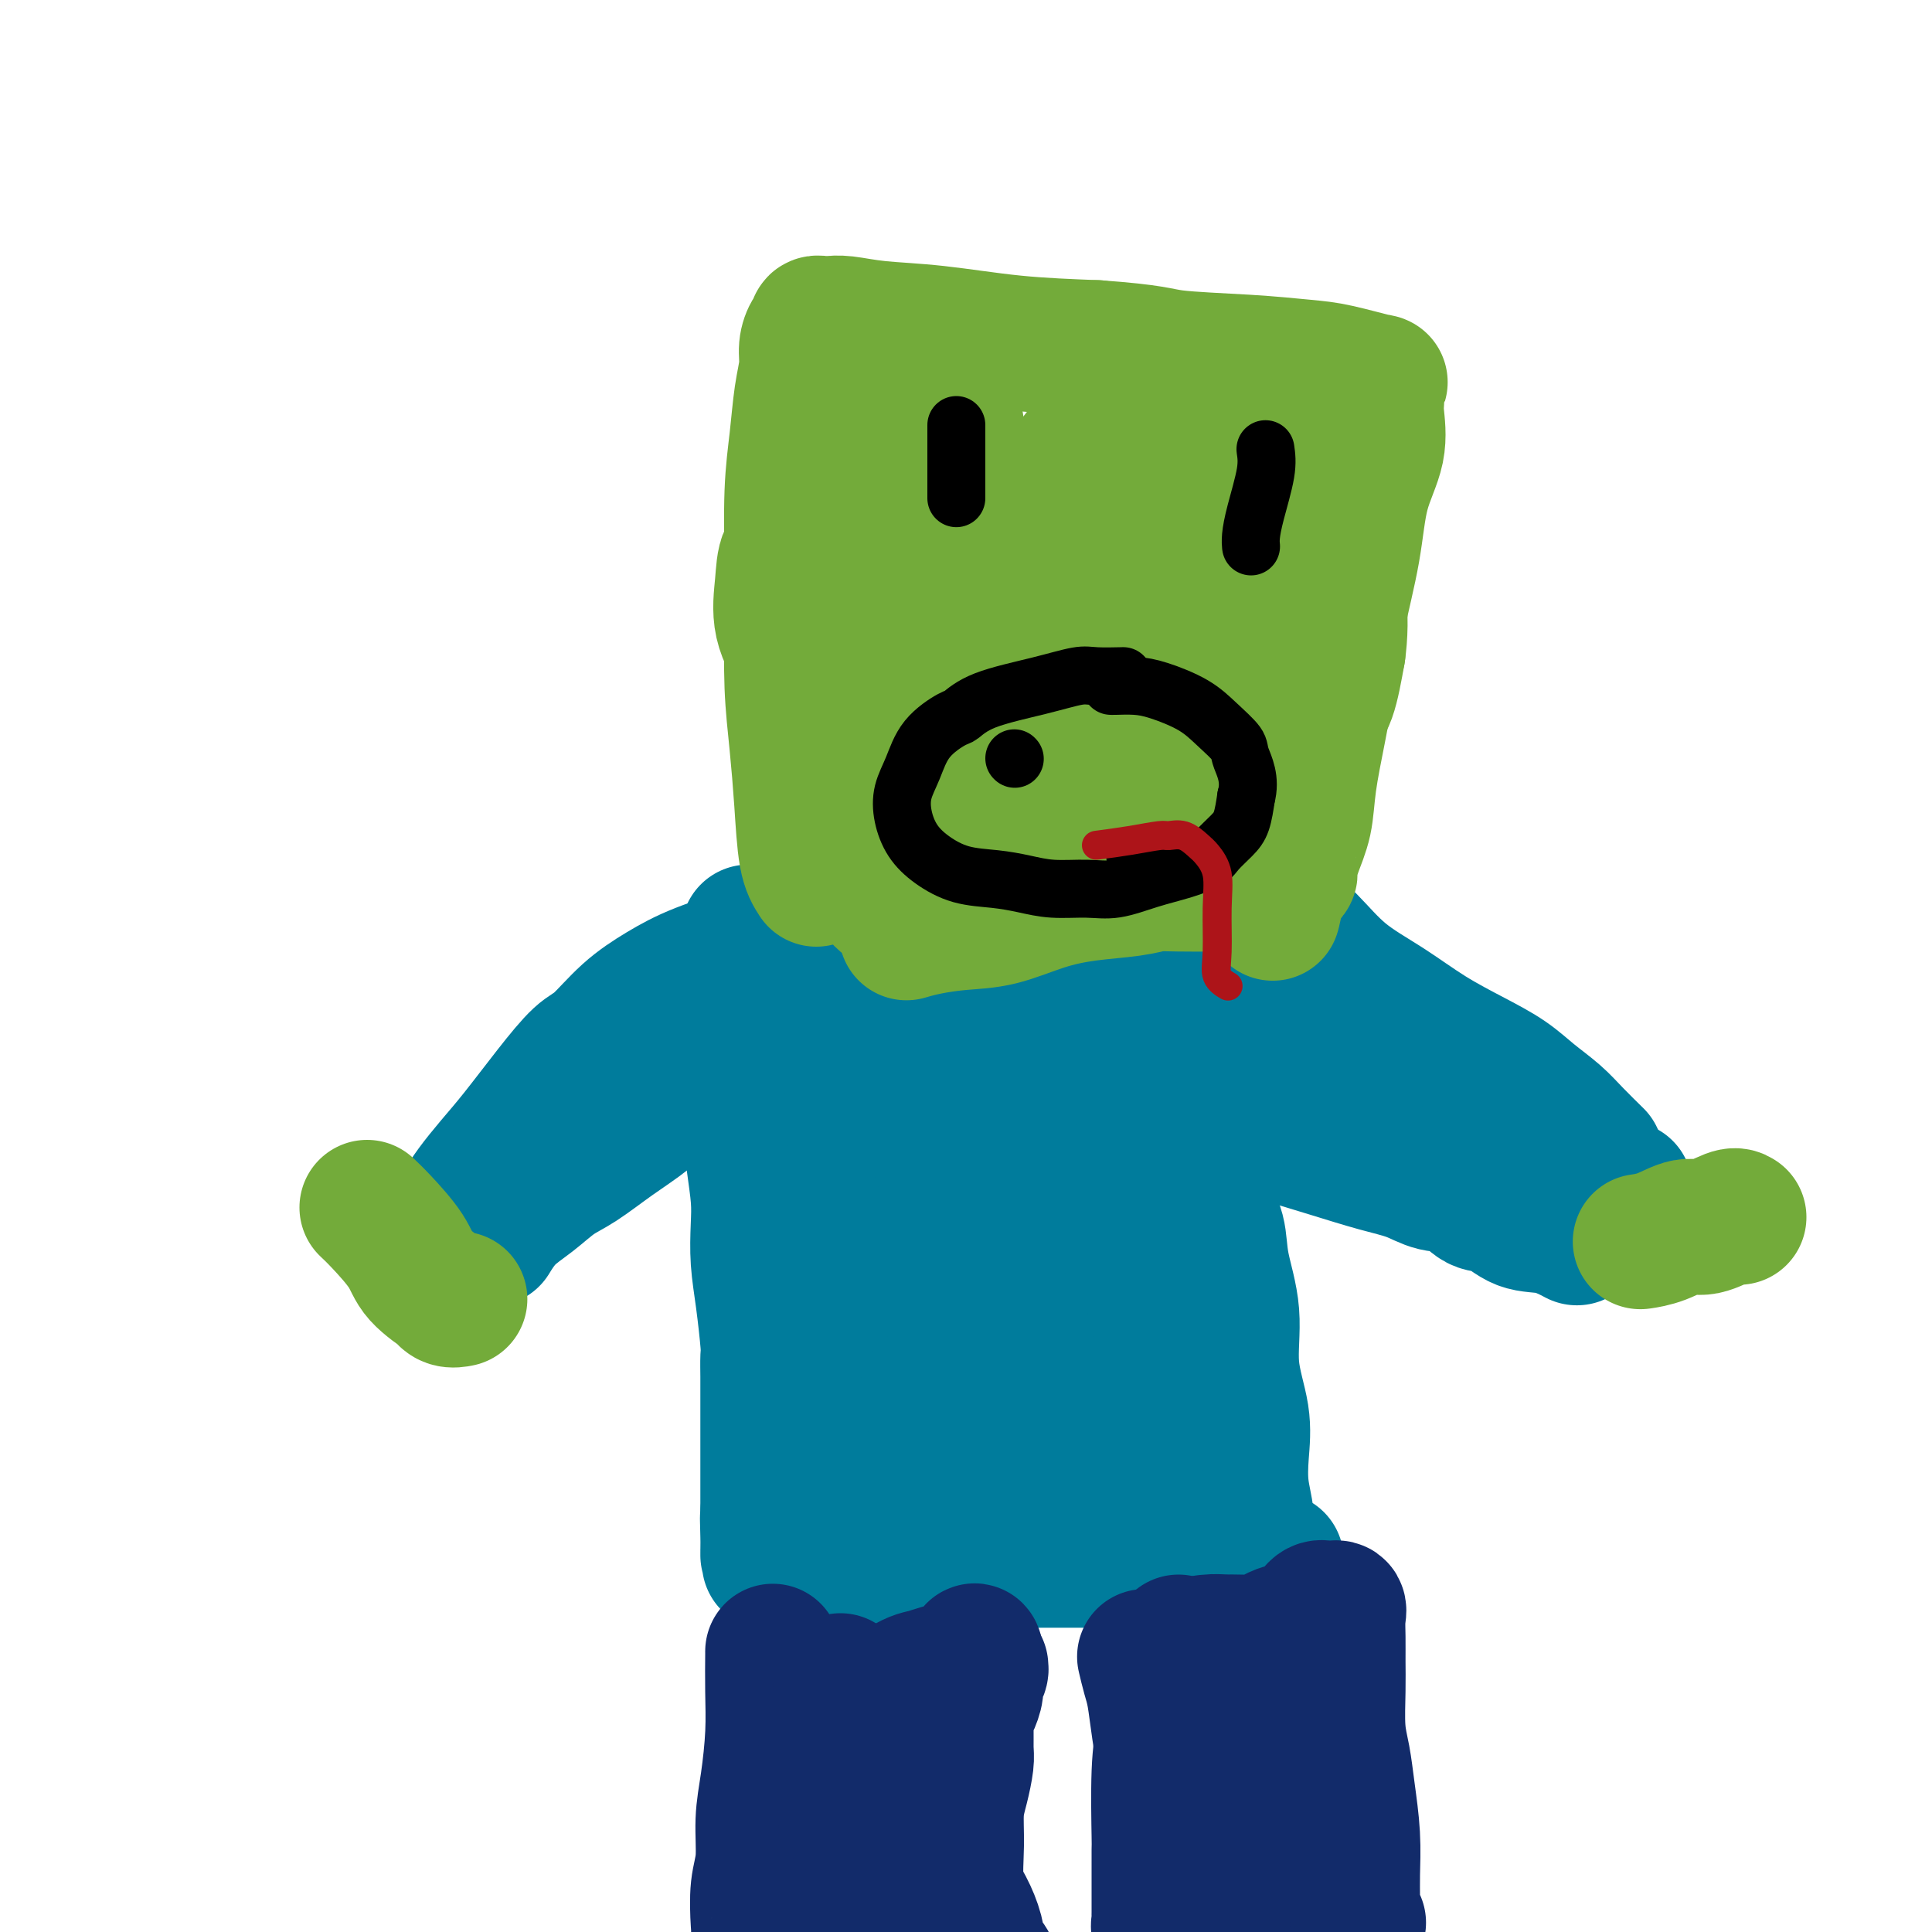 <svg viewBox='0 0 400 400' version='1.1' xmlns='http://www.w3.org/2000/svg' xmlns:xlink='http://www.w3.org/1999/xlink'><g fill='none' stroke='#007C9C' stroke-width='28' stroke-linecap='round' stroke-linejoin='round'><path d='M155,193c0.000,2.295 0.000,4.589 0,7c-0.000,2.411 -0.001,4.937 0,6c0.001,1.063 0.003,0.662 0,3c-0.003,2.338 -0.011,7.415 0,10c0.011,2.585 0.042,2.678 0,4c-0.042,1.322 -0.155,3.874 0,7c0.155,3.126 0.580,6.827 1,10c0.420,3.173 0.834,5.817 1,8c0.166,2.183 0.083,3.906 0,6c-0.083,2.094 -0.166,4.560 0,7c0.166,2.440 0.580,4.855 1,8c0.420,3.145 0.845,7.021 1,9c0.155,1.979 0.042,2.062 0,3c-0.042,0.938 -0.011,2.730 0,4c0.011,1.270 0.003,2.016 0,3c-0.003,0.984 -0.001,2.206 0,3c0.001,0.794 0.000,1.161 0,2c-0.000,0.839 -0.000,2.152 0,3c0.000,0.848 0.000,1.232 0,2c-0.000,0.768 -0.000,1.921 0,3c0.000,1.079 0.000,2.083 0,3c-0.000,0.917 -0.000,1.747 0,3c0.000,1.253 0.000,2.929 0,4c-0.000,1.071 -0.000,1.535 0,2'/><path d='M159,313c0.619,19.150 0.166,7.025 0,3c-0.166,-4.025 -0.044,0.050 0,2c0.044,1.950 0.012,1.777 0,2c-0.012,0.223 -0.003,0.843 0,1c0.003,0.157 0.001,-0.150 0,0c-0.001,0.150 -0.000,0.757 0,1c0.000,0.243 0.000,0.121 0,0'/><path d='M169,323c0.092,0.000 0.183,0.000 1,0c0.817,0.000 2.359,0.000 4,0c1.641,0.000 3.382,0.000 5,0c1.618,-0.000 3.112,0.000 5,0c1.888,0.000 4.170,0.000 5,0c0.830,0.000 0.206,0.000 2,0c1.794,0.000 6.004,0.000 8,0c1.996,0.000 1.776,0.000 3,0c1.224,0.000 3.891,0.000 6,0c2.109,0.000 3.659,0.000 5,0c1.341,-0.000 2.474,0.000 4,0c1.526,0.000 3.447,0.000 5,0c1.553,-0.000 2.740,0.000 4,0c1.260,0.000 2.592,0.000 4,0c1.408,0.000 2.890,0.000 4,0c1.110,0.000 1.848,0.000 3,0c1.152,0.000 2.717,0.000 4,0c1.283,0.000 2.283,0.000 3,0c0.717,0.000 1.151,0.000 2,0c0.849,0.000 2.114,0.000 3,0c0.886,0.000 1.392,0.000 2,0c0.608,0.000 1.318,0.000 2,0c0.682,0.000 1.338,0.000 2,0c0.662,0.000 1.331,0.000 2,0'/><path d='M257,323c13.778,-0.015 4.224,-0.051 1,0c-3.224,0.051 -0.117,0.189 1,0c1.117,-0.189 0.243,-0.705 0,-1c-0.243,-0.295 0.145,-0.369 0,-1c-0.145,-0.631 -0.821,-1.820 -1,-3c-0.179,-1.180 0.140,-2.352 0,-4c-0.140,-1.648 -0.740,-3.774 -1,-6c-0.260,-2.226 -0.182,-4.554 0,-7c0.182,-2.446 0.467,-5.010 0,-8c-0.467,-2.990 -1.688,-6.407 -2,-10c-0.312,-3.593 0.284,-7.362 0,-11c-0.284,-3.638 -1.449,-7.146 -2,-10c-0.551,-2.854 -0.488,-5.054 -1,-7c-0.512,-1.946 -1.601,-3.637 -2,-6c-0.399,-2.363 -0.110,-5.397 0,-8c0.110,-2.603 0.039,-4.773 0,-7c-0.039,-2.227 -0.048,-4.510 0,-7c0.048,-2.490 0.153,-5.188 0,-7c-0.153,-1.812 -0.563,-2.740 -1,-4c-0.437,-1.260 -0.901,-2.853 -1,-4c-0.099,-1.147 0.167,-1.847 0,-3c-0.167,-1.153 -0.766,-2.759 -1,-4c-0.234,-1.241 -0.104,-2.116 0,-3c0.104,-0.884 0.182,-1.776 0,-3c-0.182,-1.224 -0.623,-2.778 -1,-4c-0.377,-1.222 -0.688,-2.111 -1,-3'/><path d='M245,192c-1.808,-15.964 -0.329,-5.373 0,-2c0.329,3.373 -0.493,-0.473 -1,-2c-0.507,-1.527 -0.699,-0.735 -1,-1c-0.301,-0.265 -0.709,-1.588 -1,-2c-0.291,-0.412 -0.464,0.086 -1,0c-0.536,-0.086 -1.434,-0.755 -2,-1c-0.566,-0.245 -0.799,-0.065 -1,0c-0.201,0.065 -0.371,0.016 -1,0c-0.629,-0.016 -1.718,-0.000 -3,0c-1.282,0.000 -2.758,-0.016 -4,0c-1.242,0.016 -2.251,0.063 -4,0c-1.749,-0.063 -4.238,-0.238 -7,0c-2.762,0.238 -5.797,0.887 -9,1c-3.203,0.113 -6.574,-0.312 -10,0c-3.426,0.312 -6.908,1.359 -10,2c-3.092,0.641 -5.796,0.874 -8,1c-2.204,0.126 -3.910,0.145 -6,0c-2.090,-0.145 -4.564,-0.453 -6,0c-1.436,0.453 -1.834,1.667 -3,2c-1.166,0.333 -3.101,-0.214 -4,0c-0.899,0.214 -0.763,1.191 -1,2c-0.237,0.809 -0.845,1.451 -1,2c-0.155,0.549 0.145,1.003 0,2c-0.145,0.997 -0.734,2.535 -1,4c-0.266,1.465 -0.208,2.856 0,5c0.208,2.144 0.566,5.042 1,7c0.434,1.958 0.945,2.978 1,5c0.055,2.022 -0.346,5.047 0,8c0.346,2.953 1.439,5.833 2,9c0.561,3.167 0.589,6.619 1,10c0.411,3.381 1.206,6.690 2,10'/><path d='M167,254c1.101,9.289 0.355,8.010 0,10c-0.355,1.990 -0.319,7.248 0,11c0.319,3.752 0.922,5.999 1,8c0.078,2.001 -0.368,3.755 0,5c0.368,1.245 1.550,1.980 2,3c0.450,1.020 0.170,2.326 0,3c-0.170,0.674 -0.228,0.717 0,1c0.228,0.283 0.743,0.808 1,1c0.257,0.192 0.257,0.052 1,0c0.743,-0.052 2.230,-0.015 4,0c1.770,0.015 3.822,0.007 6,0c2.178,-0.007 4.482,-0.015 7,0c2.518,0.015 5.251,0.053 8,0c2.749,-0.053 5.513,-0.197 8,0c2.487,0.197 4.696,0.736 7,1c2.304,0.264 4.701,0.253 7,1c2.299,0.747 4.498,2.252 6,3c1.502,0.748 2.305,0.737 3,1c0.695,0.263 1.281,0.798 2,1c0.719,0.202 1.569,0.072 2,0c0.431,-0.072 0.442,-0.084 1,0c0.558,0.084 1.663,0.265 2,0c0.337,-0.265 -0.094,-0.976 0,-2c0.094,-1.024 0.712,-2.362 1,-4c0.288,-1.638 0.246,-3.577 0,-6c-0.246,-2.423 -0.697,-5.332 -1,-8c-0.303,-2.668 -0.460,-5.096 -1,-8c-0.540,-2.904 -1.464,-6.284 -2,-9c-0.536,-2.716 -0.683,-4.770 -1,-7c-0.317,-2.230 -0.805,-4.637 -1,-8c-0.195,-3.363 -0.098,-7.681 0,-12'/><path d='M230,239c-0.746,-11.820 -0.112,-9.371 0,-10c0.112,-0.629 -0.298,-4.337 -1,-7c-0.702,-2.663 -1.698,-4.282 -2,-6c-0.302,-1.718 0.088,-3.536 0,-5c-0.088,-1.464 -0.654,-2.573 -1,-4c-0.346,-1.427 -0.472,-3.171 -1,-4c-0.528,-0.829 -1.459,-0.744 -2,-1c-0.541,-0.256 -0.693,-0.854 -1,-1c-0.307,-0.146 -0.768,0.159 -1,0c-0.232,-0.159 -0.236,-0.784 -1,-1c-0.764,-0.216 -2.287,-0.024 -4,0c-1.713,0.024 -3.617,-0.119 -6,0c-2.383,0.119 -5.247,0.502 -8,1c-2.753,0.498 -5.396,1.113 -8,2c-2.604,0.887 -5.171,2.046 -7,3c-1.829,0.954 -2.922,1.702 -4,3c-1.078,1.298 -2.142,3.146 -3,5c-0.858,1.854 -1.509,3.714 -2,6c-0.491,2.286 -0.822,4.997 -1,8c-0.178,3.003 -0.204,6.297 0,9c0.204,2.703 0.636,4.813 1,7c0.364,2.187 0.660,4.449 2,7c1.340,2.551 3.726,5.389 5,7c1.274,1.611 1.438,1.994 2,3c0.562,1.006 1.524,2.636 2,4c0.476,1.364 0.467,2.462 1,4c0.533,1.538 1.607,3.514 2,5c0.393,1.486 0.105,2.481 0,4c-0.105,1.519 -0.028,3.563 0,5c0.028,1.437 0.008,2.268 0,3c-0.008,0.732 -0.004,1.366 0,2'/><path d='M192,288c-0.045,2.392 -0.156,1.373 0,1c0.156,-0.373 0.579,-0.102 1,0c0.421,0.102 0.841,0.033 1,0c0.159,-0.033 0.056,-0.029 1,0c0.944,0.029 2.933,0.085 6,-4c3.067,-4.085 7.211,-12.310 9,-16c1.789,-3.690 1.224,-2.844 1,-3c-0.224,-0.156 -0.106,-1.314 0,-3c0.106,-1.686 0.200,-3.901 0,-7c-0.200,-3.099 -0.695,-7.082 -1,-11c-0.305,-3.918 -0.422,-7.770 -1,-11c-0.578,-3.230 -1.619,-5.837 -2,-8c-0.381,-2.163 -0.102,-3.883 0,-5c0.102,-1.117 0.027,-1.630 0,-2c-0.027,-0.370 -0.007,-0.595 0,-1c0.007,-0.405 0.002,-0.988 0,-1c-0.002,-0.012 -0.001,0.549 0,1c0.001,0.451 0.000,0.792 0,2c-0.000,1.208 -0.000,3.281 0,7c0.000,3.719 0.000,9.082 0,11c-0.000,1.918 -0.000,0.390 0,1c0.000,0.610 0.000,3.356 0,7c-0.000,3.644 -0.000,8.184 0,10c0.000,1.816 0.000,0.908 0,0'/><path d='M189,220c-0.102,0.389 -0.204,0.777 1,5c1.204,4.223 3.715,12.279 5,16c1.285,3.721 1.344,3.106 2,4c0.656,0.894 1.910,3.298 3,6c1.090,2.702 2.016,5.702 3,8c0.984,2.298 2.027,3.894 3,6c0.973,2.106 1.877,4.721 3,7c1.123,2.279 2.464,4.223 3,5c0.536,0.777 0.268,0.389 0,0'/><path d='M252,180c-0.505,-0.443 -1.010,-0.885 0,0c1.010,0.885 3.533,3.099 6,5c2.467,1.901 4.876,3.491 7,5c2.124,1.509 3.963,2.938 6,5c2.037,2.062 4.274,4.757 7,7c2.726,2.243 5.943,4.035 9,6c3.057,1.965 5.956,4.104 9,6c3.044,1.896 6.235,3.549 9,5c2.765,1.451 5.106,2.701 7,4c1.894,1.299 3.342,2.646 5,4c1.658,1.354 3.527,2.713 5,4c1.473,1.287 2.550,2.500 4,4c1.450,1.500 3.271,3.286 4,4c0.729,0.714 0.364,0.357 0,0'/><path d='M157,197c-4.336,1.344 -8.671,2.688 -12,4c-3.329,1.312 -5.651,2.591 -8,4c-2.349,1.409 -4.725,2.949 -7,5c-2.275,2.051 -4.449,4.613 -6,6c-1.551,1.387 -2.477,1.599 -4,3c-1.523,1.401 -3.641,3.990 -6,7c-2.359,3.010 -4.958,6.439 -7,9c-2.042,2.561 -3.527,4.253 -5,6c-1.473,1.747 -2.935,3.547 -4,5c-1.065,1.453 -1.733,2.558 -2,3c-0.267,0.442 -0.134,0.221 0,0'/><path d='M152,217c-0.530,0.317 -1.061,0.634 -3,2c-1.939,1.366 -5.287,3.782 -8,6c-2.713,2.218 -4.790,4.239 -7,6c-2.210,1.761 -4.552,3.264 -7,5c-2.448,1.736 -5.003,3.706 -7,5c-1.997,1.294 -3.436,1.913 -5,3c-1.564,1.087 -3.254,2.642 -5,4c-1.746,1.358 -3.547,2.520 -5,4c-1.453,1.480 -2.558,3.280 -3,4c-0.442,0.720 -0.221,0.360 0,0'/><path d='M249,210c1.391,1.316 2.781,2.632 6,4c3.219,1.368 8.265,2.788 12,4c3.735,1.212 6.159,2.215 9,3c2.841,0.785 6.099,1.353 9,2c2.901,0.647 5.443,1.373 8,2c2.557,0.627 5.127,1.154 7,2c1.873,0.846 3.050,2.012 5,3c1.950,0.988 4.673,1.798 7,3c2.327,1.202 4.256,2.795 6,4c1.744,1.205 3.301,2.022 5,3c1.699,0.978 3.538,2.118 5,3c1.462,0.882 2.548,1.507 4,2c1.452,0.493 3.272,0.855 4,1c0.728,0.145 0.364,0.072 0,0'/><path d='M264,235c-0.455,-0.261 -0.910,-0.521 1,0c1.910,0.521 6.184,1.825 10,3c3.816,1.175 7.174,2.221 10,3c2.826,0.779 5.118,1.292 7,2c1.882,0.708 3.352,1.612 5,2c1.648,0.388 3.475,0.260 5,1c1.525,0.740 2.749,2.349 4,3c1.251,0.651 2.529,0.343 4,1c1.471,0.657 3.137,2.279 5,3c1.863,0.721 3.925,0.540 6,1c2.075,0.460 4.164,1.560 5,2c0.836,0.440 0.418,0.220 0,0'/></g>
<g fill='none' stroke='#73AB3A' stroke-width='28' stroke-linecap='round' stroke-linejoin='round'><path d='M360,252c-0.368,-0.241 -0.737,-0.481 -2,0c-1.263,0.481 -3.421,1.684 -5,2c-1.579,0.316 -2.578,-0.256 -4,0c-1.422,0.256 -3.268,1.338 -5,2c-1.732,0.662 -3.352,0.903 -4,1c-0.648,0.097 -0.324,0.048 0,0'/><path d='M76,250c0.752,0.707 1.504,1.414 3,3c1.496,1.586 3.737,4.050 5,6c1.263,1.950 1.547,3.384 3,5c1.453,1.616 4.074,3.414 5,4c0.926,0.586 0.155,-0.039 0,0c-0.155,0.039 0.304,0.741 1,1c0.696,0.259 1.627,0.074 2,0c0.373,-0.074 0.186,-0.037 0,0'/><path d='M169,182c-0.754,-1.157 -1.509,-2.315 -2,-5c-0.491,-2.685 -0.720,-6.898 -1,-11c-0.280,-4.102 -0.612,-8.092 -1,-12c-0.388,-3.908 -0.833,-7.735 -1,-12c-0.167,-4.265 -0.056,-8.968 0,-13c0.056,-4.032 0.057,-7.393 0,-12c-0.057,-4.607 -0.174,-10.458 0,-15c0.174,-4.542 0.638,-7.774 1,-11c0.362,-3.226 0.623,-6.447 1,-9c0.377,-2.553 0.870,-4.439 1,-6c0.130,-1.561 -0.105,-2.796 0,-4c0.105,-1.204 0.549,-2.375 1,-3c0.451,-0.625 0.909,-0.703 1,-1c0.091,-0.297 -0.184,-0.811 0,-1c0.184,-0.189 0.826,-0.051 1,0c0.174,0.051 -0.122,0.017 0,0c0.122,-0.017 0.660,-0.017 1,0c0.340,0.017 0.480,0.050 1,0c0.520,-0.050 1.418,-0.182 3,0c1.582,0.182 3.847,0.678 7,1c3.153,0.322 7.195,0.471 12,1c4.805,0.529 10.373,1.437 16,2c5.627,0.563 11.314,0.782 17,1'/><path d='M227,72c12.015,0.871 12.552,1.548 16,2c3.448,0.452 9.806,0.681 15,1c5.194,0.319 9.224,0.730 12,1c2.776,0.270 4.299,0.400 7,1c2.701,0.600 6.580,1.669 8,2c1.420,0.331 0.380,-0.077 0,0c-0.380,0.077 -0.099,0.639 0,1c0.099,0.361 0.017,0.520 0,1c-0.017,0.480 0.033,1.279 0,2c-0.033,0.721 -0.148,1.363 0,3c0.148,1.637 0.559,4.268 0,7c-0.559,2.732 -2.089,5.566 -3,9c-0.911,3.434 -1.204,7.469 -2,12c-0.796,4.531 -2.096,9.557 -3,14c-0.904,4.443 -1.411,8.302 -2,12c-0.589,3.698 -1.258,7.236 -2,11c-0.742,3.764 -1.557,7.754 -2,11c-0.443,3.246 -0.515,5.749 -1,8c-0.485,2.251 -1.383,4.249 -2,6c-0.617,1.751 -0.953,3.254 -1,4c-0.047,0.746 0.193,0.736 0,1c-0.193,0.264 -0.821,0.802 -1,1c-0.179,0.198 0.092,0.057 0,0c-0.092,-0.057 -0.546,-0.028 -1,0'/><path d='M265,182c-3.033,13.785 -0.616,3.746 0,0c0.616,-3.746 -0.568,-1.201 -1,0c-0.432,1.201 -0.113,1.057 0,1c0.113,-0.057 0.021,-0.027 -4,0c-4.021,0.027 -11.972,0.050 -16,0c-4.028,-0.050 -4.132,-0.175 -5,0c-0.868,0.175 -2.498,0.649 -5,1c-2.502,0.351 -5.876,0.580 -9,1c-3.124,0.420 -5.997,1.030 -9,2c-3.003,0.970 -6.136,2.299 -9,3c-2.864,0.701 -5.458,0.776 -8,1c-2.542,0.224 -5.030,0.599 -7,1c-1.970,0.401 -3.420,0.829 -4,1c-0.580,0.171 -0.290,0.086 0,0'/></g>
<g fill='none' stroke='#122B6A' stroke-width='28' stroke-linecap='round' stroke-linejoin='round'><path d='M160,342c0.006,-0.165 0.012,-0.330 0,1c-0.012,1.330 -0.041,4.154 0,7c0.041,2.846 0.151,5.714 0,9c-0.151,3.286 -0.563,6.991 -1,10c-0.437,3.009 -0.901,5.322 -1,8c-0.099,2.678 0.166,5.722 0,8c-0.166,2.278 -0.761,3.791 -1,6c-0.239,2.209 -0.120,5.116 0,7c0.120,1.884 0.243,2.746 0,4c-0.243,1.254 -0.850,2.900 -1,4c-0.150,1.100 0.158,1.654 0,2c-0.158,0.346 -0.784,0.485 -1,1c-0.216,0.515 -0.024,1.406 0,2c0.024,0.594 -0.119,0.891 0,1c0.119,0.109 0.502,0.029 1,0c0.498,-0.029 1.111,-0.008 2,0c0.889,0.008 2.054,0.002 4,0c1.946,-0.002 4.673,-0.001 7,0c2.327,0.001 4.253,0.000 6,0c1.747,-0.000 3.314,-0.000 5,0c1.686,0.000 3.493,0.000 5,0c1.507,-0.000 2.716,-0.000 4,0c1.284,0.000 2.642,0.000 4,0'/><path d='M193,412c6.570,-0.017 3.994,-0.060 4,0c0.006,0.060 2.594,0.222 4,0c1.406,-0.222 1.630,-0.829 2,-1c0.370,-0.171 0.886,0.092 1,0c0.114,-0.092 -0.172,-0.541 0,-1c0.172,-0.459 0.804,-0.929 1,-1c0.196,-0.071 -0.044,0.256 0,0c0.044,-0.256 0.372,-1.097 0,-2c-0.372,-0.903 -1.444,-1.870 -2,-3c-0.556,-1.130 -0.594,-2.423 -1,-4c-0.406,-1.577 -1.178,-3.438 -2,-5c-0.822,-1.562 -1.695,-2.824 -2,-5c-0.305,-2.176 -0.043,-5.267 0,-8c0.043,-2.733 -0.132,-5.109 0,-7c0.132,-1.891 0.570,-3.298 1,-5c0.430,-1.702 0.850,-3.701 1,-5c0.150,-1.299 0.030,-1.899 0,-3c-0.030,-1.101 0.029,-2.703 0,-4c-0.029,-1.297 -0.148,-2.287 0,-3c0.148,-0.713 0.561,-1.147 1,-2c0.439,-0.853 0.903,-2.123 1,-3c0.097,-0.877 -0.173,-1.359 0,-2c0.173,-0.641 0.789,-1.440 1,-2c0.211,-0.560 0.018,-0.882 0,-1c-0.018,-0.118 0.138,-0.034 0,0c-0.138,0.034 -0.569,0.017 -1,0'/><path d='M202,345c0.278,-6.720 -1.028,-1.020 -2,1c-0.972,2.020 -1.611,0.360 -3,0c-1.389,-0.360 -3.527,0.578 -5,1c-1.473,0.422 -2.279,0.326 -5,2c-2.721,1.674 -7.357,5.117 -10,7c-2.643,1.883 -3.293,2.207 -4,3c-0.707,0.793 -1.470,2.056 -2,4c-0.530,1.944 -0.825,4.568 -1,7c-0.175,2.432 -0.229,4.672 0,7c0.229,2.328 0.743,4.746 1,7c0.257,2.254 0.258,4.345 1,6c0.742,1.655 2.224,2.874 3,4c0.776,1.126 0.847,2.157 1,3c0.153,0.843 0.387,1.496 1,2c0.613,0.504 1.604,0.858 2,1c0.396,0.142 0.198,0.071 0,0'/><path d='M174,348c0.423,3.612 0.845,7.225 1,9c0.155,1.775 0.041,1.713 0,3c-0.041,1.287 -0.011,3.923 0,7c0.011,3.077 0.003,6.593 0,8c-0.003,1.407 -0.002,0.703 0,0'/><path d='M244,340c-0.332,1.208 -0.663,2.416 -1,4c-0.337,1.584 -0.679,3.543 -1,6c-0.321,2.457 -0.622,5.413 -1,8c-0.378,2.587 -0.833,4.804 -1,9c-0.167,4.196 -0.045,10.371 0,13c0.045,2.629 0.012,1.713 0,3c-0.012,1.287 -0.003,4.778 0,7c0.003,2.222 -0.001,3.173 0,4c0.001,0.827 0.005,1.528 0,2c-0.005,0.472 -0.020,0.715 0,1c0.020,0.285 0.074,0.612 0,1c-0.074,0.388 -0.276,0.837 0,1c0.276,0.163 1.030,0.040 2,0c0.970,-0.040 2.157,0.003 4,0c1.843,-0.003 4.342,-0.053 7,0c2.658,0.053 5.475,0.210 8,0c2.525,-0.210 4.757,-0.787 7,-1c2.243,-0.213 4.498,-0.061 6,0c1.502,0.061 2.251,0.030 3,0'/><path d='M277,398c6.403,0.152 3.912,0.032 3,0c-0.912,-0.032 -0.243,0.025 0,0c0.243,-0.025 0.062,-0.132 0,-1c-0.062,-0.868 -0.005,-2.496 0,-4c0.005,-1.504 -0.041,-2.884 0,-5c0.041,-2.116 0.169,-4.967 0,-8c-0.169,-3.033 -0.634,-6.249 -1,-9c-0.366,-2.751 -0.634,-5.036 -1,-7c-0.366,-1.964 -0.831,-3.607 -1,-6c-0.169,-2.393 -0.044,-5.535 0,-8c0.044,-2.465 0.006,-4.254 0,-6c-0.006,-1.746 0.020,-3.450 0,-5c-0.020,-1.550 -0.088,-2.945 0,-4c0.088,-1.055 0.330,-1.768 0,-2c-0.330,-0.232 -1.233,0.018 -2,0c-0.767,-0.018 -1.398,-0.303 -2,0c-0.602,0.303 -1.176,1.195 -2,2c-0.824,0.805 -1.900,1.522 -3,2c-1.100,0.478 -2.226,0.716 -3,1c-0.774,0.284 -1.197,0.612 -2,1c-0.803,0.388 -1.985,0.835 -3,1c-1.015,0.165 -1.861,0.047 -3,0c-1.139,-0.047 -2.569,-0.024 -4,0'/><path d='M253,340c-3.821,0.774 -1.375,0.208 -1,0c0.375,-0.208 -1.321,-0.060 -2,0c-0.679,0.060 -0.339,0.030 0,0'/><path d='M249,363c-0.346,-0.328 -0.691,-0.656 0,2c0.691,2.656 2.420,8.294 3,12c0.580,3.706 0.011,5.478 0,8c-0.011,2.522 0.535,5.794 1,12c0.465,6.206 0.847,15.344 1,19c0.153,3.656 0.076,1.828 0,0'/><path d='M260,359c0.000,1.485 0.000,2.970 0,4c0.000,1.030 0.000,1.606 0,2c0.000,0.394 0.000,0.606 0,2c0.000,1.394 0.000,3.970 0,5c0.000,1.030 0.000,0.515 0,0'/><path d='M237,343c0.331,1.400 0.662,2.799 1,4c0.338,1.201 0.682,2.202 1,4c0.318,1.798 0.611,4.391 1,7c0.389,2.609 0.875,5.232 1,8c0.125,2.768 -0.111,5.680 0,8c0.111,2.320 0.568,4.048 1,6c0.432,1.952 0.838,4.129 1,5c0.162,0.871 0.081,0.435 0,0'/></g>
<g fill='none' stroke='#73AB3A' stroke-width='28' stroke-linecap='round' stroke-linejoin='round'><path d='M198,88c-0.106,2.270 -0.213,4.539 -1,8c-0.787,3.461 -2.255,8.113 -3,10c-0.745,1.887 -0.768,1.009 -2,6c-1.232,4.991 -3.675,15.850 -5,21c-1.325,5.150 -1.532,4.592 -2,7c-0.468,2.408 -1.195,7.783 -2,13c-0.805,5.217 -1.687,10.276 -2,14c-0.313,3.724 -0.056,6.111 0,8c0.056,1.889 -0.089,3.279 0,5c0.089,1.721 0.412,3.774 1,5c0.588,1.226 1.441,1.625 2,2c0.559,0.375 0.823,0.724 2,1c1.177,0.276 3.268,0.477 6,0c2.732,-0.477 6.105,-1.633 10,-3c3.895,-1.367 8.311,-2.946 13,-5c4.689,-2.054 9.651,-4.584 14,-7c4.349,-2.416 8.084,-4.719 12,-7c3.916,-2.281 8.015,-4.540 11,-6c2.985,-1.460 4.858,-2.123 7,-3c2.142,-0.877 4.552,-1.970 6,-3c1.448,-1.030 1.935,-1.998 3,-3c1.065,-1.002 2.710,-2.039 4,-3c1.290,-0.961 2.226,-1.846 3,-4c0.774,-2.154 1.387,-5.577 2,-9'/><path d='M277,135c0.474,-3.421 0.659,-7.475 0,-12c-0.659,-4.525 -2.161,-9.521 -4,-14c-1.839,-4.479 -4.013,-8.441 -6,-11c-1.987,-2.559 -3.786,-3.714 -5,-5c-1.214,-1.286 -1.843,-2.702 -5,-2c-3.157,0.702 -8.840,3.521 -12,5c-3.160,1.479 -3.795,1.617 -7,4c-3.205,2.383 -8.978,7.011 -14,12c-5.022,4.989 -9.292,10.340 -13,15c-3.708,4.660 -6.854,8.631 -9,13c-2.146,4.369 -3.291,9.136 -4,13c-0.709,3.864 -0.982,6.825 -1,10c-0.018,3.175 0.220,6.565 1,9c0.780,2.435 2.102,3.914 4,5c1.898,1.086 4.373,1.778 7,2c2.627,0.222 5.405,-0.027 8,0c2.595,0.027 5.008,0.331 11,-4c5.992,-4.331 15.562,-13.298 21,-19c5.438,-5.702 6.744,-8.141 8,-12c1.256,-3.859 2.462,-9.140 3,-14c0.538,-4.860 0.407,-9.300 0,-14c-0.407,-4.700 -1.090,-9.659 -2,-13c-0.910,-3.341 -2.046,-5.062 -3,-6c-0.954,-0.938 -1.727,-1.092 -3,-1c-1.273,0.092 -3.047,0.429 -5,2c-1.953,1.571 -4.084,4.377 -7,8c-2.916,3.623 -6.617,8.064 -10,13c-3.383,4.936 -6.449,10.367 -9,15c-2.551,4.633 -4.586,8.466 -6,12c-1.414,3.534 -2.207,6.767 -3,10'/><path d='M212,156c-2.790,6.868 -0.766,5.537 0,6c0.766,0.463 0.275,2.719 0,4c-0.275,1.281 -0.332,1.587 0,2c0.332,0.413 1.054,0.933 2,1c0.946,0.067 2.115,-0.318 6,-4c3.885,-3.682 10.485,-10.661 16,-17c5.515,-6.339 9.945,-12.037 14,-17c4.055,-4.963 7.735,-9.190 11,-13c3.265,-3.810 6.114,-7.203 8,-9c1.886,-1.797 2.808,-1.999 4,-3c1.192,-1.001 2.652,-2.800 2,-3c-0.652,-0.200 -3.417,1.200 -7,4c-3.583,2.800 -7.983,7.000 -13,12c-5.017,5.000 -10.651,10.799 -15,16c-4.349,5.201 -7.415,9.802 -10,15c-2.585,5.198 -4.690,10.992 -6,15c-1.310,4.008 -1.824,6.228 -2,8c-0.176,1.772 -0.014,3.094 0,4c0.014,0.906 -0.122,1.395 0,2c0.122,0.605 0.501,1.325 2,0c1.499,-1.325 4.118,-4.695 7,-9c2.882,-4.305 6.026,-9.544 9,-15c2.974,-5.456 5.778,-11.129 8,-17c2.222,-5.871 3.863,-11.941 5,-18c1.137,-6.059 1.769,-12.109 2,-17c0.231,-4.891 0.062,-8.625 -1,-12c-1.062,-3.375 -3.018,-6.393 -5,-8c-1.982,-1.607 -3.991,-1.804 -6,-2'/><path d='M243,81c-2.391,-0.122 -5.370,0.575 -9,3c-3.630,2.425 -7.911,6.580 -12,12c-4.089,5.420 -7.987,12.104 -11,17c-3.013,4.896 -5.142,8.004 -7,17c-1.858,8.996 -3.445,23.879 -4,30c-0.555,6.121 -0.079,3.480 1,4c1.079,0.520 2.761,4.199 4,6c1.239,1.801 2.036,1.722 4,2c1.964,0.278 5.093,0.912 8,0c2.907,-0.912 5.590,-3.371 9,-6c3.410,-2.629 7.548,-5.428 11,-8c3.452,-2.572 6.219,-4.917 8,-7c1.781,-2.083 2.574,-3.904 3,-6c0.426,-2.096 0.483,-4.466 0,-8c-0.483,-3.534 -1.506,-8.232 -3,-12c-1.494,-3.768 -3.459,-6.606 -6,-9c-2.541,-2.394 -5.659,-4.342 -8,-6c-2.341,-1.658 -3.907,-3.024 -6,-4c-2.093,-0.976 -4.715,-1.563 -7,-2c-2.285,-0.437 -4.235,-0.724 -7,-1c-2.765,-0.276 -6.345,-0.540 -11,0c-4.655,0.540 -10.385,1.884 -15,3c-4.615,1.116 -8.115,2.003 -11,3c-2.885,0.997 -5.155,2.102 -7,3c-1.845,0.898 -3.266,1.589 -4,3c-0.734,1.411 -0.779,3.544 -1,6c-0.221,2.456 -0.616,5.236 0,8c0.616,2.764 2.243,5.513 4,8c1.757,2.487 3.645,4.710 6,6c2.355,1.290 5.178,1.645 8,2'/><path d='M180,145c3.718,1.458 6.014,1.104 8,1c1.986,-0.104 3.662,0.042 5,0c1.338,-0.042 2.337,-0.270 3,-1c0.663,-0.730 0.991,-1.960 1,-5c0.009,-3.040 -0.302,-7.889 0,-12c0.302,-4.111 1.217,-7.485 -1,-16c-2.217,-8.515 -7.566,-22.170 -10,-28c-2.434,-5.830 -1.952,-3.836 -2,-3c-0.048,0.836 -0.628,0.512 -1,0c-0.372,-0.512 -0.538,-1.214 -1,0c-0.462,1.214 -1.219,4.344 -2,8c-0.781,3.656 -1.587,7.836 -2,12c-0.413,4.164 -0.433,8.310 0,12c0.433,3.690 1.320,6.924 2,10c0.680,3.076 1.154,5.995 2,8c0.846,2.005 2.065,3.095 3,4c0.935,0.905 1.587,1.624 2,2c0.413,0.376 0.587,0.410 1,0c0.413,-0.410 1.064,-1.265 2,-4c0.936,-2.735 2.158,-7.352 3,-12c0.842,-4.648 1.304,-9.328 2,-15c0.696,-5.672 1.628,-12.335 2,-15c0.372,-2.665 0.186,-1.333 0,0'/></g>
<g fill='none' stroke='#000000' stroke-width='12' stroke-linecap='round' stroke-linejoin='round'><path d='M232,140c0.489,-0.011 0.977,-0.023 0,0c-0.977,0.023 -3.421,0.080 -5,0c-1.579,-0.080 -2.293,-0.297 -4,0c-1.707,0.297 -4.407,1.109 -8,2c-3.593,0.891 -8.079,1.861 -11,3c-2.921,1.139 -4.278,2.446 -5,3c-0.722,0.554 -0.807,0.356 -2,1c-1.193,0.644 -3.492,2.132 -5,4c-1.508,1.868 -2.226,4.117 -3,6c-0.774,1.883 -1.606,3.401 -2,5c-0.394,1.599 -0.351,3.279 0,5c0.351,1.721 1.008,3.483 2,5c0.992,1.517 2.317,2.789 4,4c1.683,1.211 3.723,2.363 6,3c2.277,0.637 4.792,0.761 7,1c2.208,0.239 4.111,0.594 6,1c1.889,0.406 3.764,0.863 6,1c2.236,0.137 4.833,-0.046 7,0c2.167,0.046 3.902,0.323 6,0c2.098,-0.323 4.558,-1.245 7,-2c2.442,-0.755 4.868,-1.345 7,-2c2.132,-0.655 3.972,-1.377 5,-2c1.028,-0.623 1.245,-1.146 2,-2c0.755,-0.854 2.050,-2.038 3,-3c0.950,-0.962 1.557,-1.704 2,-3c0.443,-1.296 0.721,-3.148 1,-5'/><path d='M258,165c1.022,-3.692 -0.424,-6.421 -1,-8c-0.576,-1.579 -0.281,-2.006 -1,-3c-0.719,-0.994 -2.452,-2.553 -4,-4c-1.548,-1.447 -2.912,-2.780 -5,-4c-2.088,-1.220 -4.899,-2.327 -7,-3c-2.101,-0.673 -3.491,-0.912 -5,-1c-1.509,-0.088 -3.136,-0.023 -4,0c-0.864,0.023 -0.963,0.006 -1,0c-0.037,-0.006 -0.010,-0.002 0,0c0.010,0.002 0.005,0.001 0,0'/><path d='M210,157c0.000,0.000 0.100,0.100 0.1,0.1'/><path d='M235,177c0.000,0.000 0.100,0.100 0.1,0.1'/><path d='M198,88c0.000,0.694 0.000,1.388 0,3c0.000,1.612 0.000,4.144 0,6c0.000,1.856 0.000,3.038 0,4c0.000,0.962 0.000,1.703 0,2c0.000,0.297 0.000,0.148 0,0'/><path d='M262,93c0.196,1.343 0.392,2.686 0,5c-0.392,2.314 -1.373,5.600 -2,8c-0.627,2.400 -0.900,3.915 -1,5c-0.100,1.085 -0.029,1.738 0,2c0.029,0.262 0.014,0.131 0,0'/></g>
<g fill='none' stroke='#AD1419' stroke-width='6' stroke-linecap='round' stroke-linejoin='round'><path d='M227,175c2.321,-0.306 4.642,-0.612 7,-1c2.358,-0.388 4.753,-0.859 6,-1c1.247,-0.141 1.347,0.049 2,0c0.653,-0.049 1.859,-0.338 3,0c1.141,0.338 2.215,1.304 3,2c0.785,0.696 1.280,1.124 2,2c0.720,0.876 1.664,2.200 2,4c0.336,1.800 0.062,4.076 0,7c-0.062,2.924 0.086,6.495 0,9c-0.086,2.505 -0.408,3.944 0,5c0.408,1.056 1.545,1.730 2,2c0.455,0.270 0.227,0.135 0,0'/></g>
</svg>